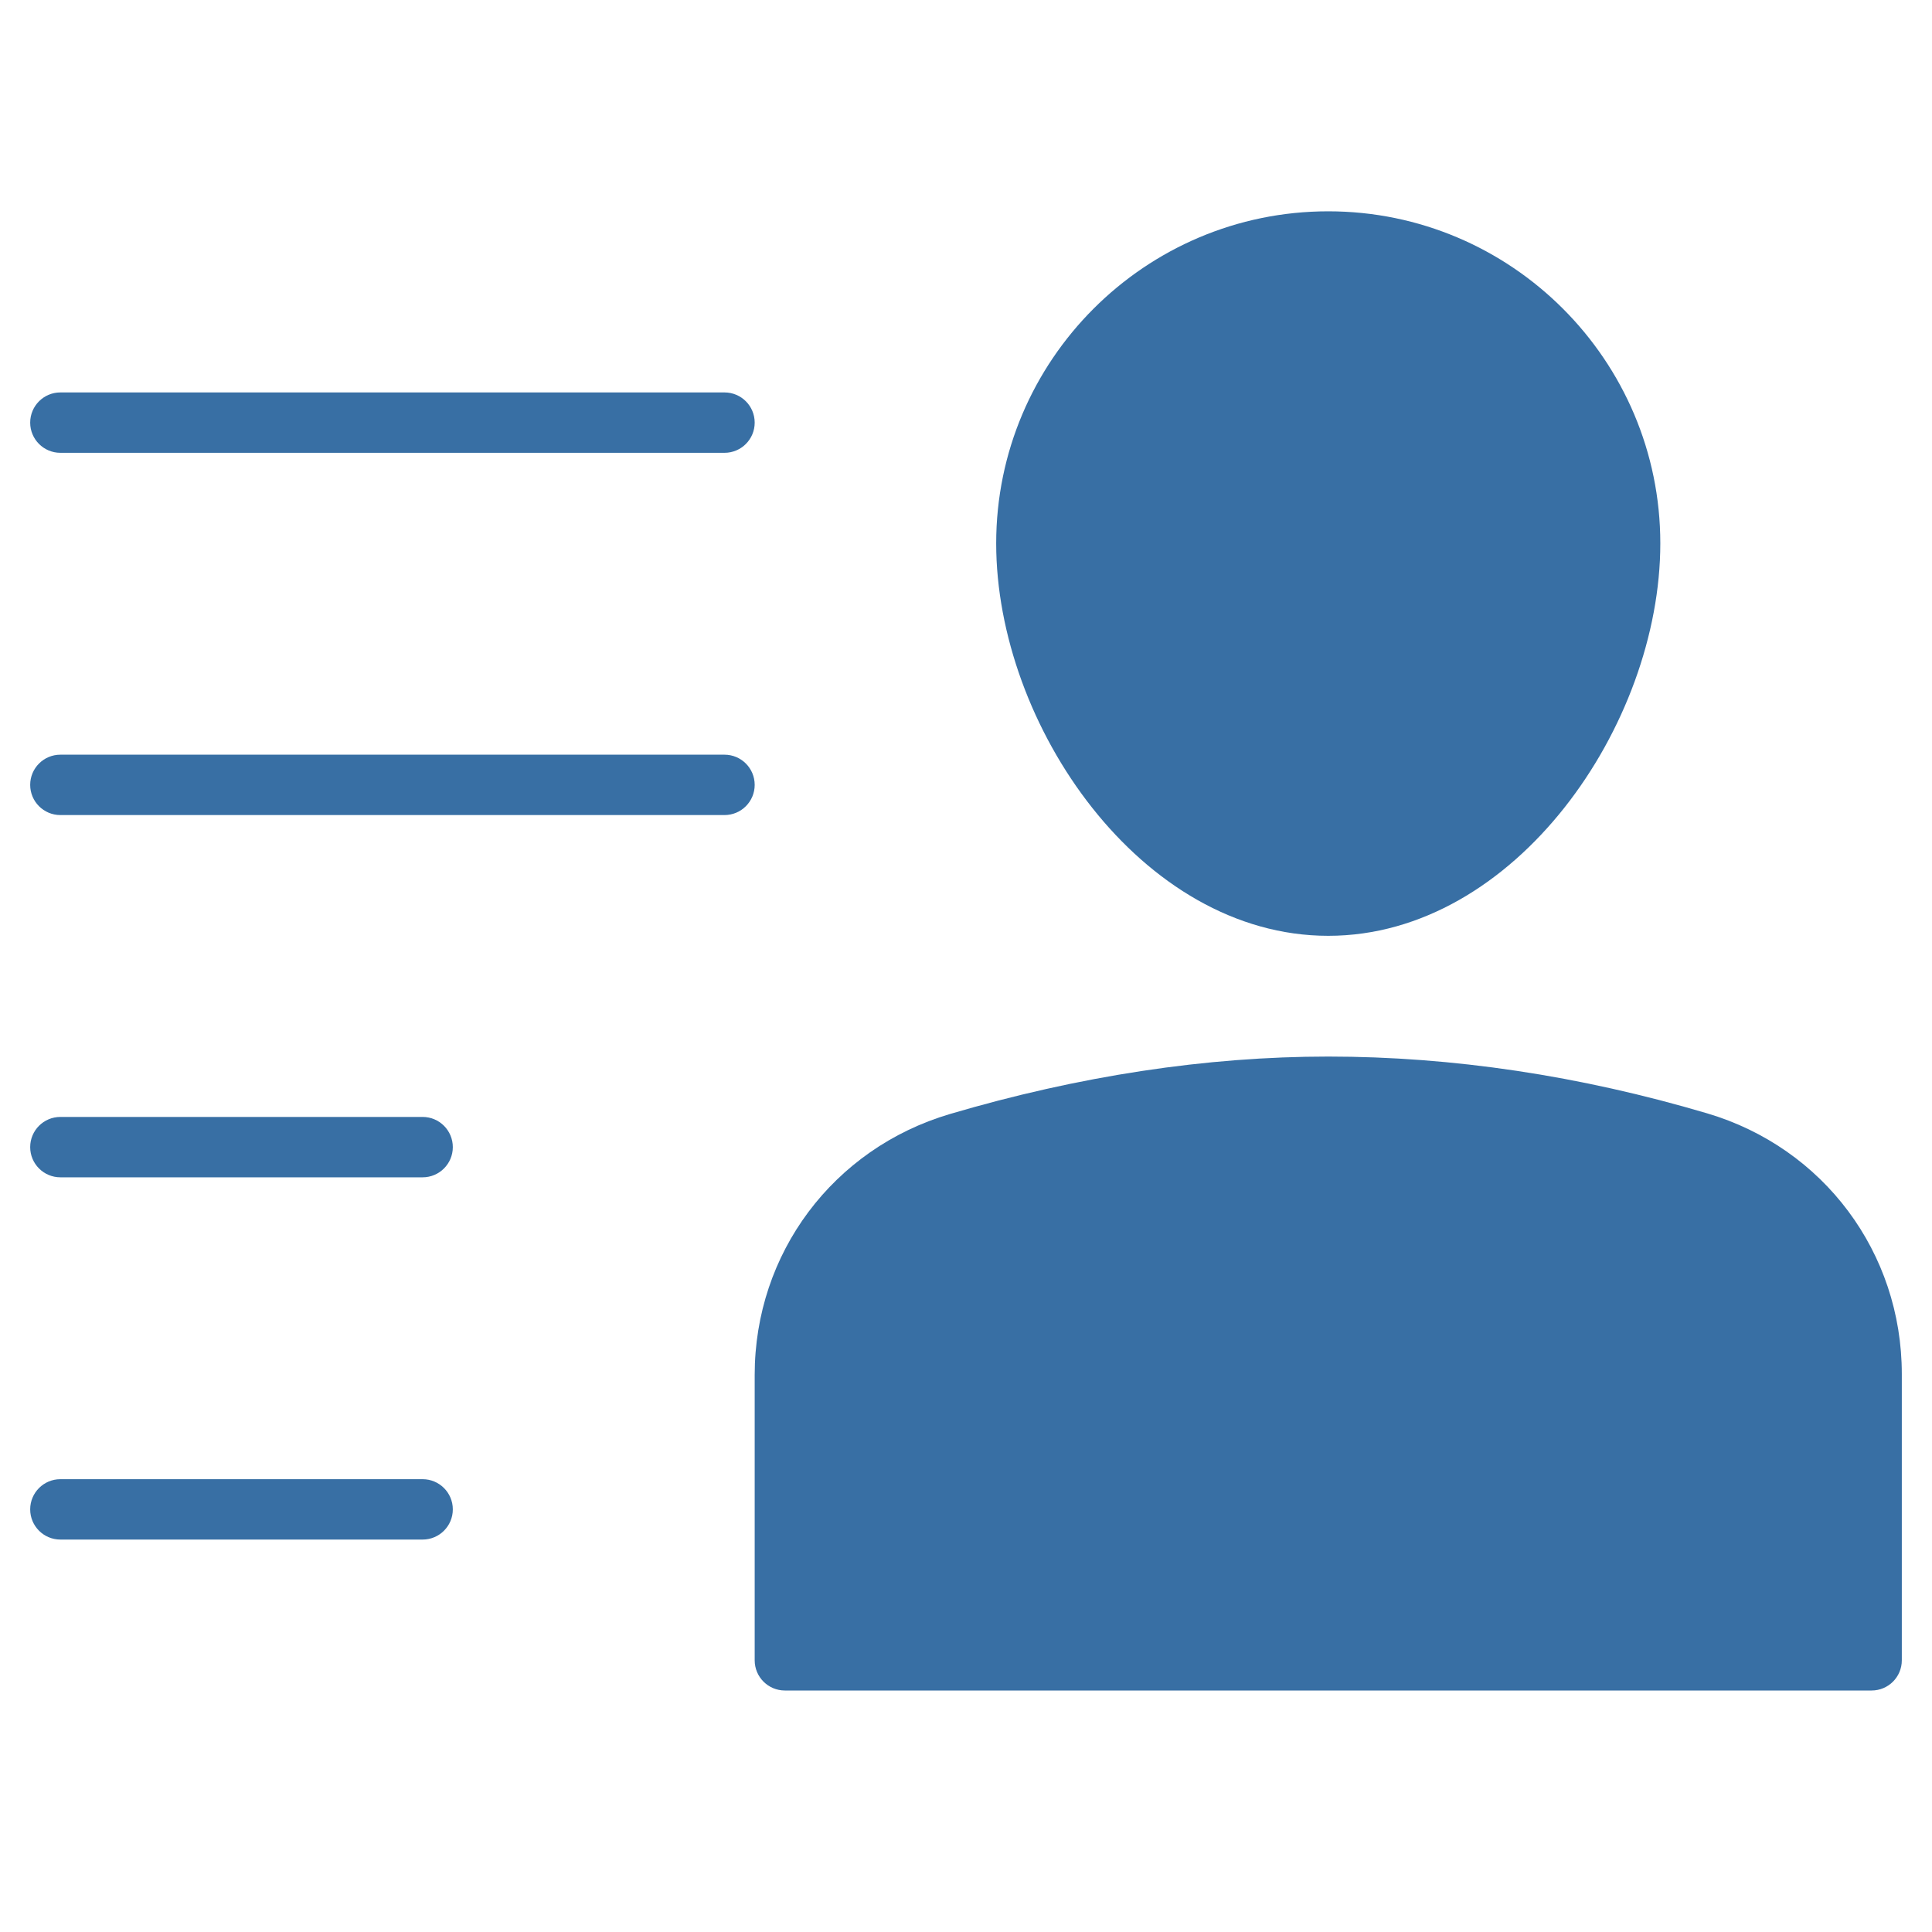 <svg xmlns="http://www.w3.org/2000/svg" width="64" height="64" viewBox="0 0 64 64"><g class="nc-icon-wrapper" fill="#386fa4"><path data-color="color-2" d="M14,49H2c-0.552,0-1,0.447-1,1s0.448,1,1,1h12c0.552,0,1-0.447,1-1S14.552,49,14,49z"></path> <path data-color="color-2" d="M2,15h22c0.552,0,1-0.447,1-1s-0.448-1-1-1H2c-0.552,0-1,0.447-1,1S1.448,15,2,15z"></path> <path data-color="color-2" d="M24,25H2c-0.552,0-1,0.447-1,1s0.448,1,1,1h22c0.552,0,1-0.447,1-1S24.552,25,24,25z"></path> <path data-color="color-2" d="M14,37H2c-0.552,0-1,0.447-1,1s0.448,1,1,1h12c0.552,0,1-0.447,1-1S14.552,37,14,37z"></path> <path fill="#386fa4" d="M56.551,36.881C52.338,35.633,48.115,35,44,35c-4.04,0-8.257,0.641-12.534,1.904 C27.599,38.048,25,41.521,25,45.545V55c0,0.553,0.448,1,1,1h36c0.552,0,1-0.447,1-1v-9.483C63,41.493,60.408,38.022,56.551,36.881z"></path> <path fill="#386fa4" d="M44,31c6.195,0,11-6.988,11-13c0-6.065-4.935-11-11-11s-11,4.935-11,11C33,24.012,37.805,31,44,31z"></path></g></svg>
